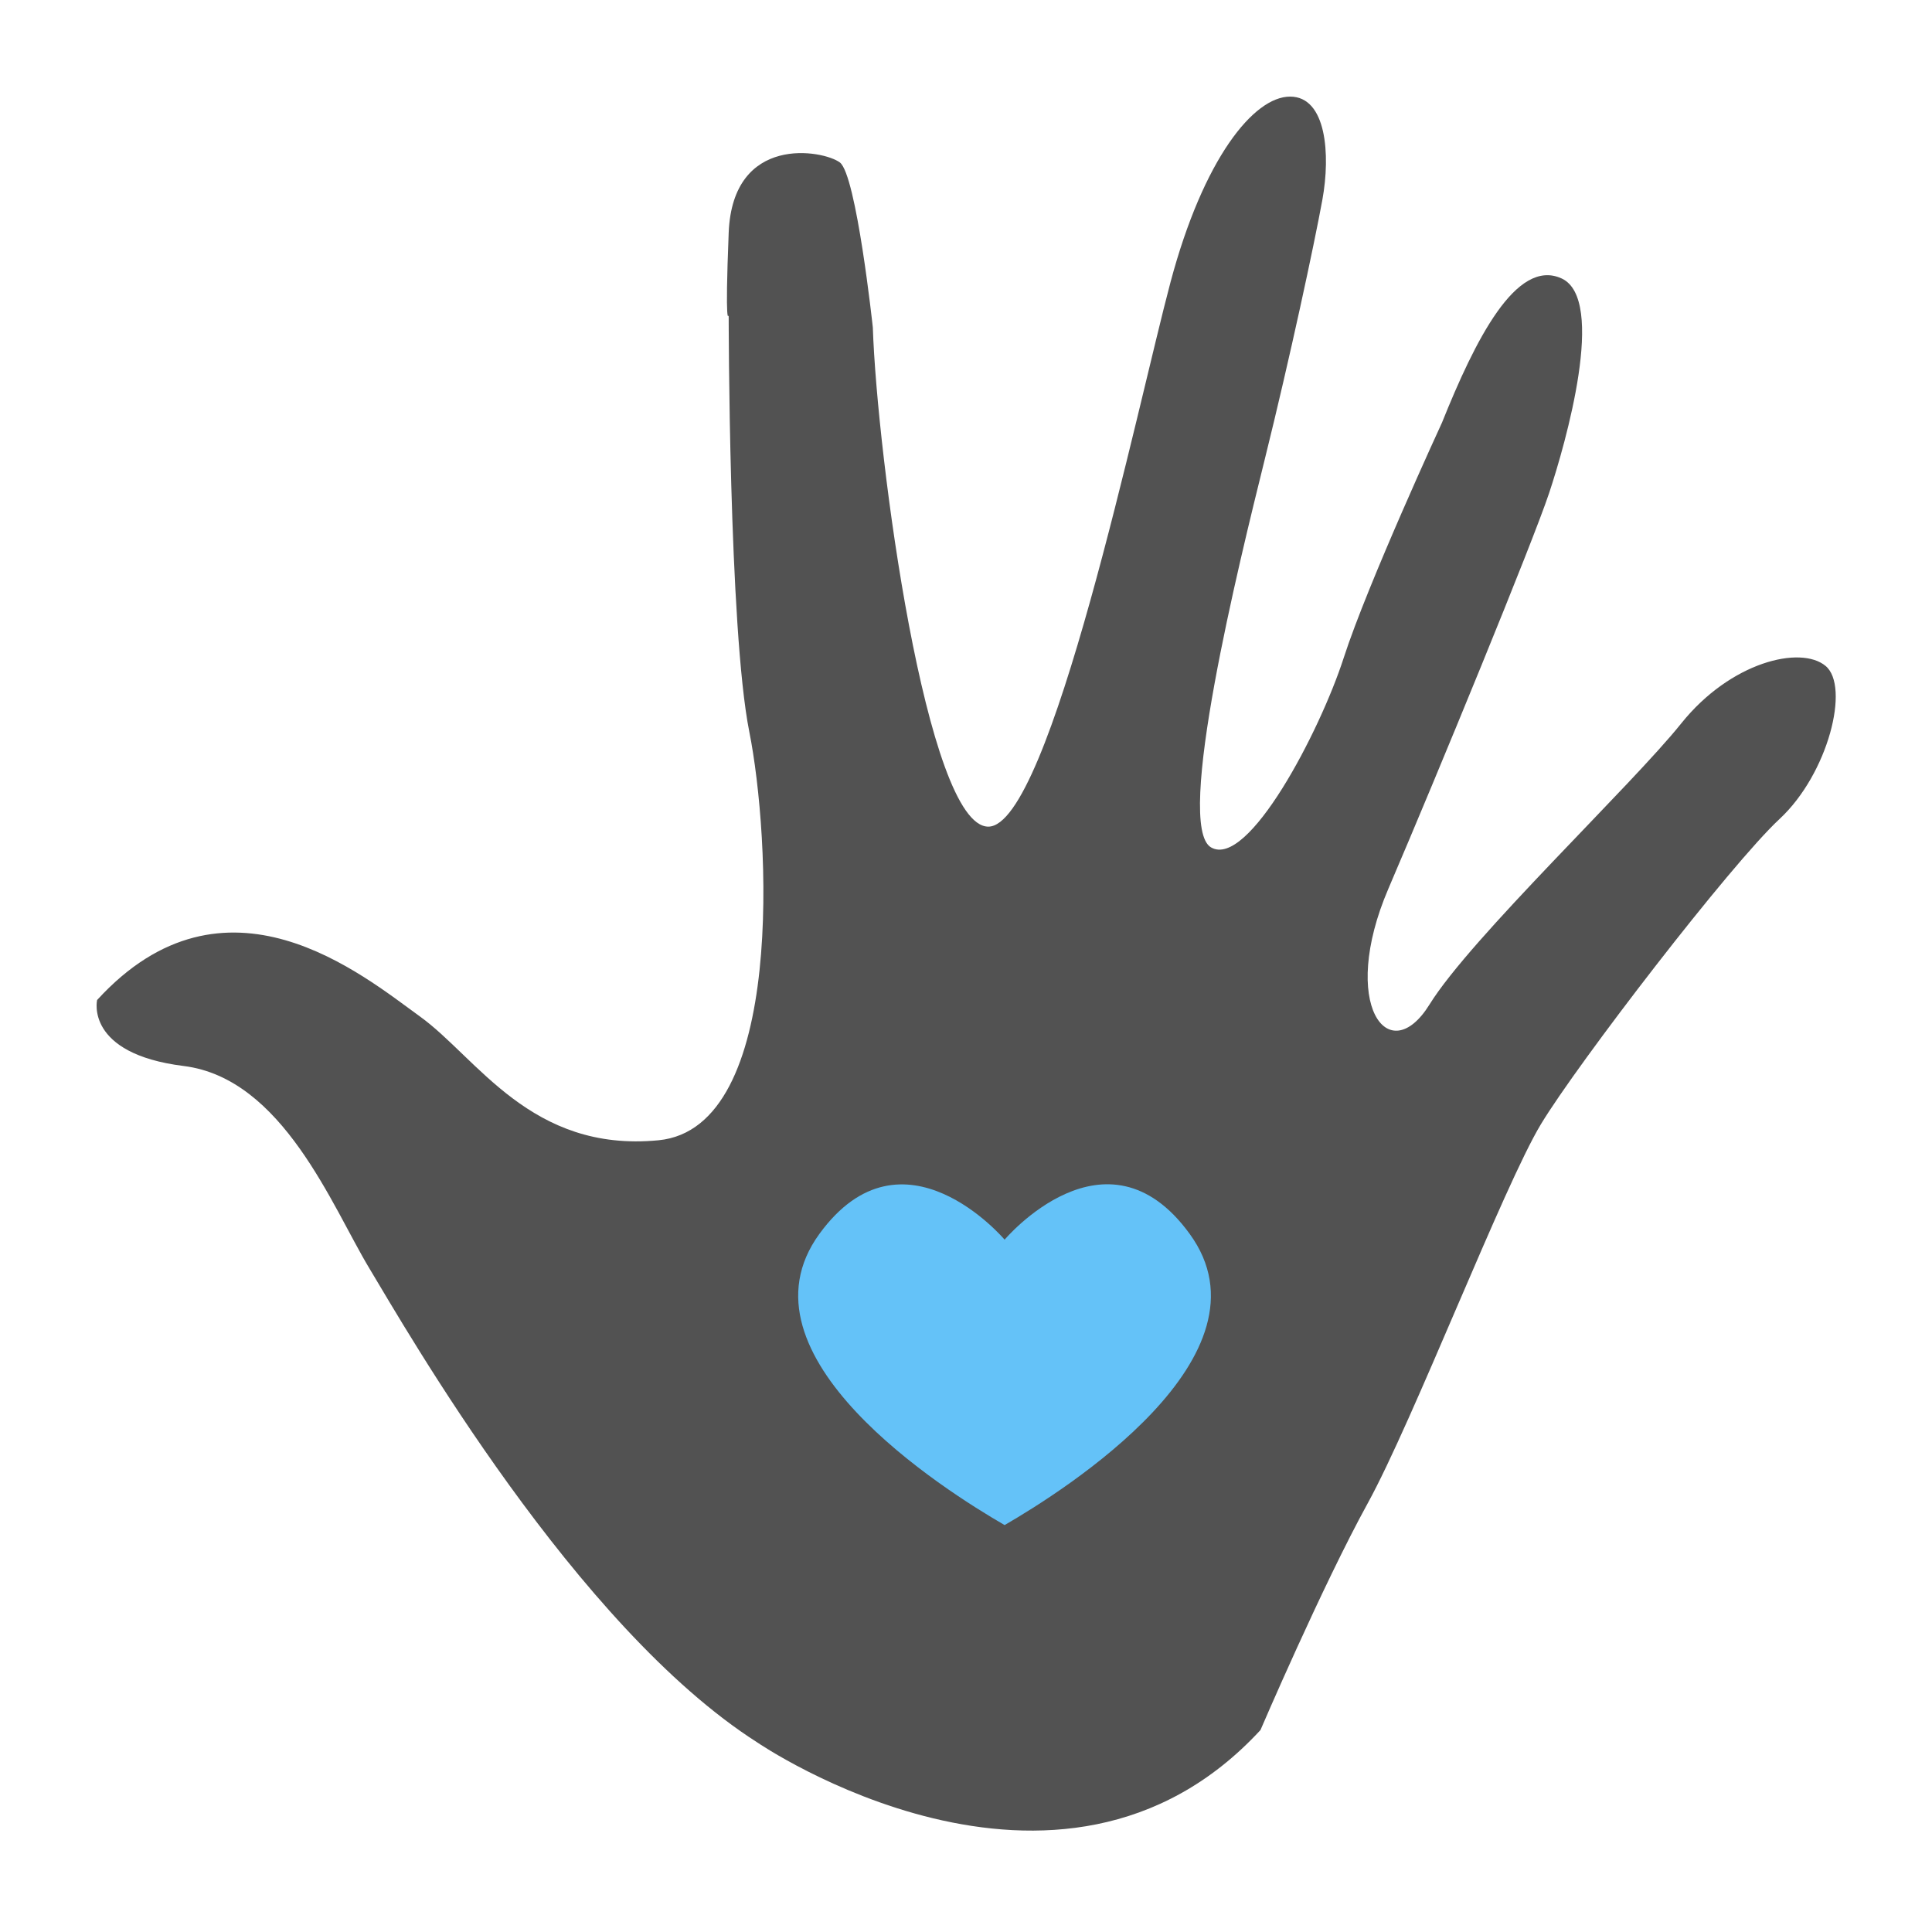 <svg width="400" height="400" viewBox="0 0 400 400" fill="none" xmlns="http://www.w3.org/2000/svg">
<path d="M377.955 137.865C372.811 133.592 358.311 136.993 348.054 149.811C337.796 162.629 304.467 194.224 295.982 207.944C287.497 221.663 277.181 207.944 287.439 184.022C297.696 160.1 317.34 112.286 320.739 102.055C324.139 91.823 332.682 61.914 323.296 57.641C313.911 53.368 305.397 70.459 298.539 87.521C298.539 87.521 283.167 120.832 278.198 136.208C273.229 151.584 258.381 179.866 250.739 175.447C243.096 171.029 256.55 116.501 261.839 95.166C267.127 73.831 272.067 50.752 273.782 41.364C275.496 31.975 274.624 20 267.098 20C259.572 20 249.169 32.818 242.341 58.426C235.512 84.033 217.438 171.146 204.623 171.146C191.809 171.146 181.58 94.265 180.709 67.785C180.709 67.785 177.309 36.19 173.88 33.632C170.451 31.074 151.68 27.674 150.866 48.194C150.052 68.715 150.866 65.257 150.866 65.257C150.866 65.257 150.866 130.162 155.138 151.526C159.409 172.89 162.78 233.522 136.337 236.08C109.894 238.638 98.794 218.989 86.938 210.444C75.083 201.898 46.664 178.005 20.105 207.043C20.105 207.043 17.519 218.146 38.034 220.704C58.549 223.262 68.748 249.77 76.448 262.56C84.149 275.349 119.251 336.825 156.823 360.775C156.823 360.775 219.152 403.474 260.967 358.188C260.967 358.188 273.782 328.308 283.167 311.246C292.553 294.184 311.354 245.469 319.025 232.767C326.696 220.065 358.311 178.965 368.424 169.576C378.536 160.188 383.069 142.079 377.955 137.865Z" fill="#525252"/>
<path d="M207.995 315.751C195.703 308.659 151.245 280.668 169.667 255.438C186.928 231.749 207.995 256.659 207.995 256.659C207.995 256.659 229.033 231.691 246.293 255.438C264.716 280.668 220.257 308.659 207.995 315.751Z" fill="#64C2F8"/>
</svg>

